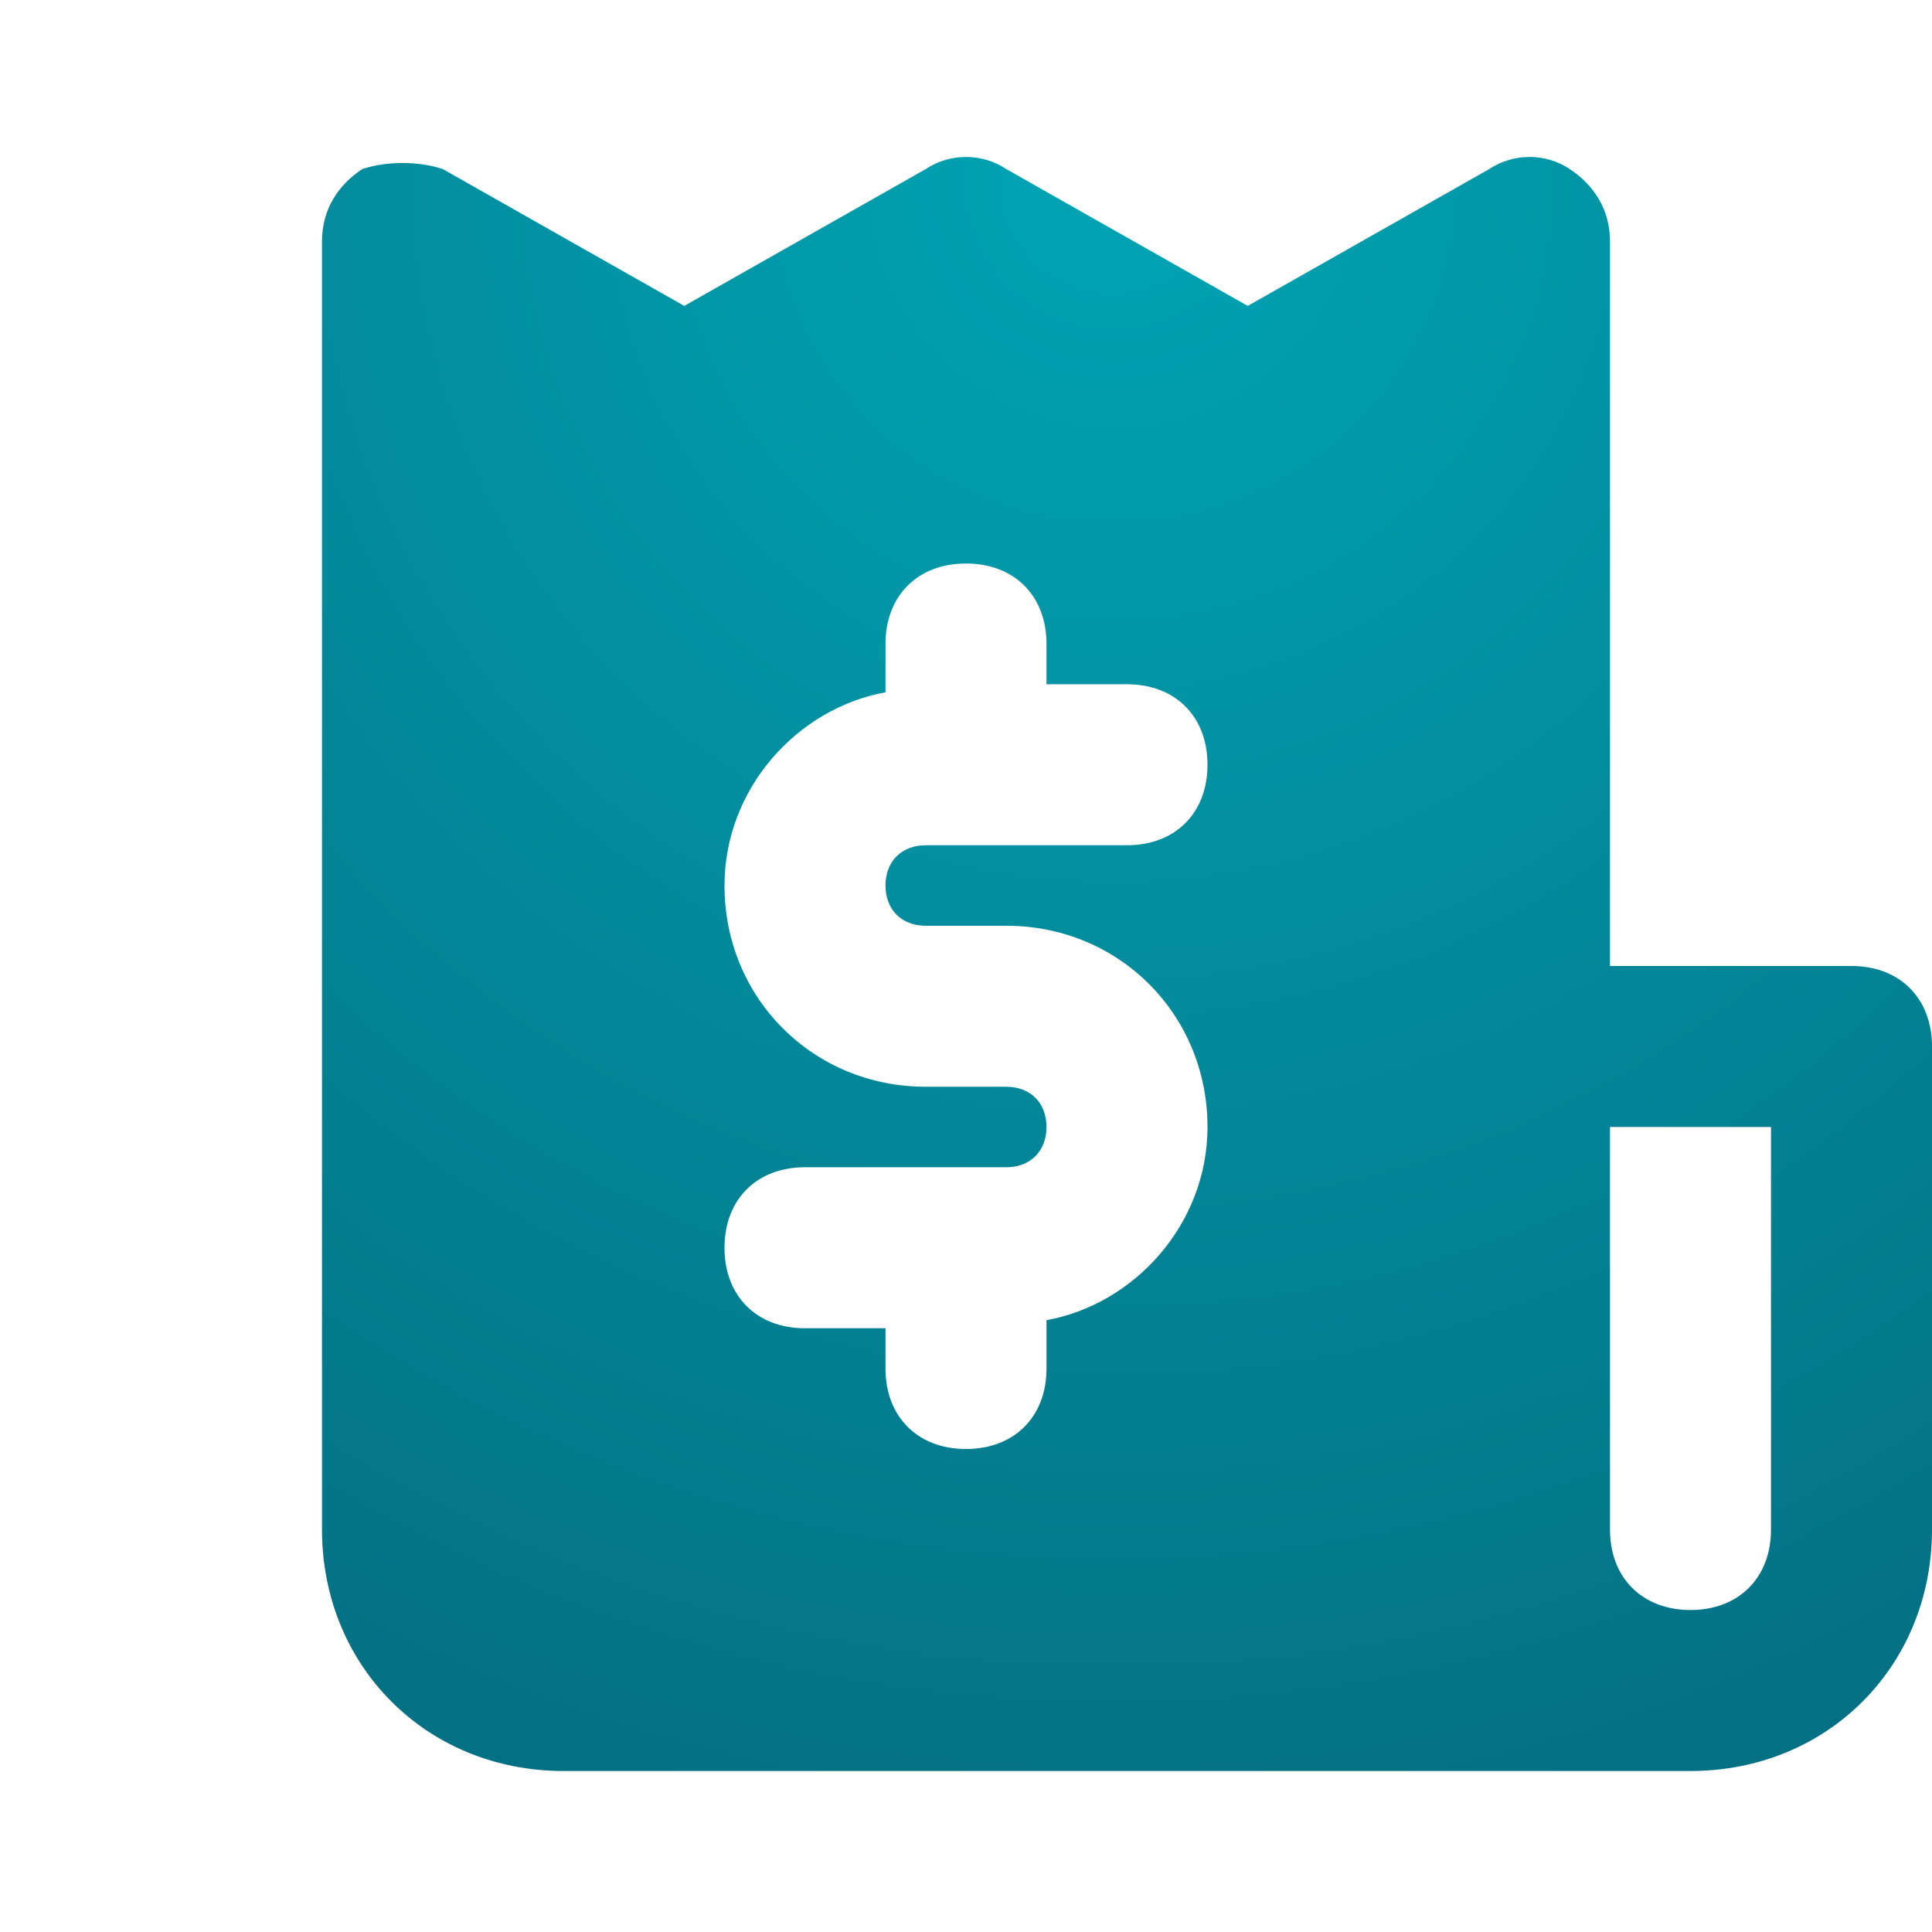 <svg width="60" height="60" viewBox="0 0 60 60" fill="none" xmlns="http://www.w3.org/2000/svg">
<path d="M57.5 30H50V7.5C50 6.5 49.5 5.75 48.75 5.25C48 4.75 47 4.75 46.25 5.25L38.75 9.5L31.25 5.25C30.5 4.75 29.5 4.75 28.75 5.25L21.25 9.5L13.75 5.25C13 5 12 5 11.25 5.25C10.5 5.75 10 6.5 10 7.5V47.5C10 51.75 13.25 55 17.5 55H52.5C56.75 55 60 51.75 60 47.5V32.5C60 31 59 30 57.5 30ZM28.75 28.75H31.25C34.75 28.75 37.5 31.5 37.5 35C37.5 38 35.25 40.5 32.5 41V42.5C32.5 44 31.5 45 30 45C28.5 45 27.5 44 27.5 42.5V41.25H25C23.5 41.25 22.5 40.25 22.5 38.75C22.5 37.25 23.5 36.25 25 36.25H31.25C32 36.25 32.5 35.75 32.5 35C32.5 34.25 32 33.75 31.25 33.75H28.75C25.25 33.75 22.5 31 22.5 27.5C22.5 24.5 24.75 22 27.5 21.5V20C27.5 18.5 28.5 17.5 30 17.5C31.5 17.5 32.5 18.5 32.5 20V21.25H35C36.5 21.25 37.5 22.25 37.5 23.75C37.5 25.25 36.5 26.25 35 26.25H28.75C28 26.25 27.5 26.75 27.5 27.5C27.5 28.25 28 28.75 28.75 28.75ZM55 47.5C55 49 54 50 52.5 50C51 50 50 49 50 47.5V35H55V47.5Z" fill="url(#paint0_radial_3852_39885)"/>
<defs>
<radialGradient id="paint0_radial_3852_39885" cx="0" cy="0" r="1" gradientUnits="userSpaceOnUse" gradientTransform="translate(35 5) rotate(53.049) scale(141.4 141.706)">
<stop stop-color="#00A4B3"/>
<stop offset="1" stop-color="#0B1C37"/>
</radialGradient>
</defs>
</svg>
